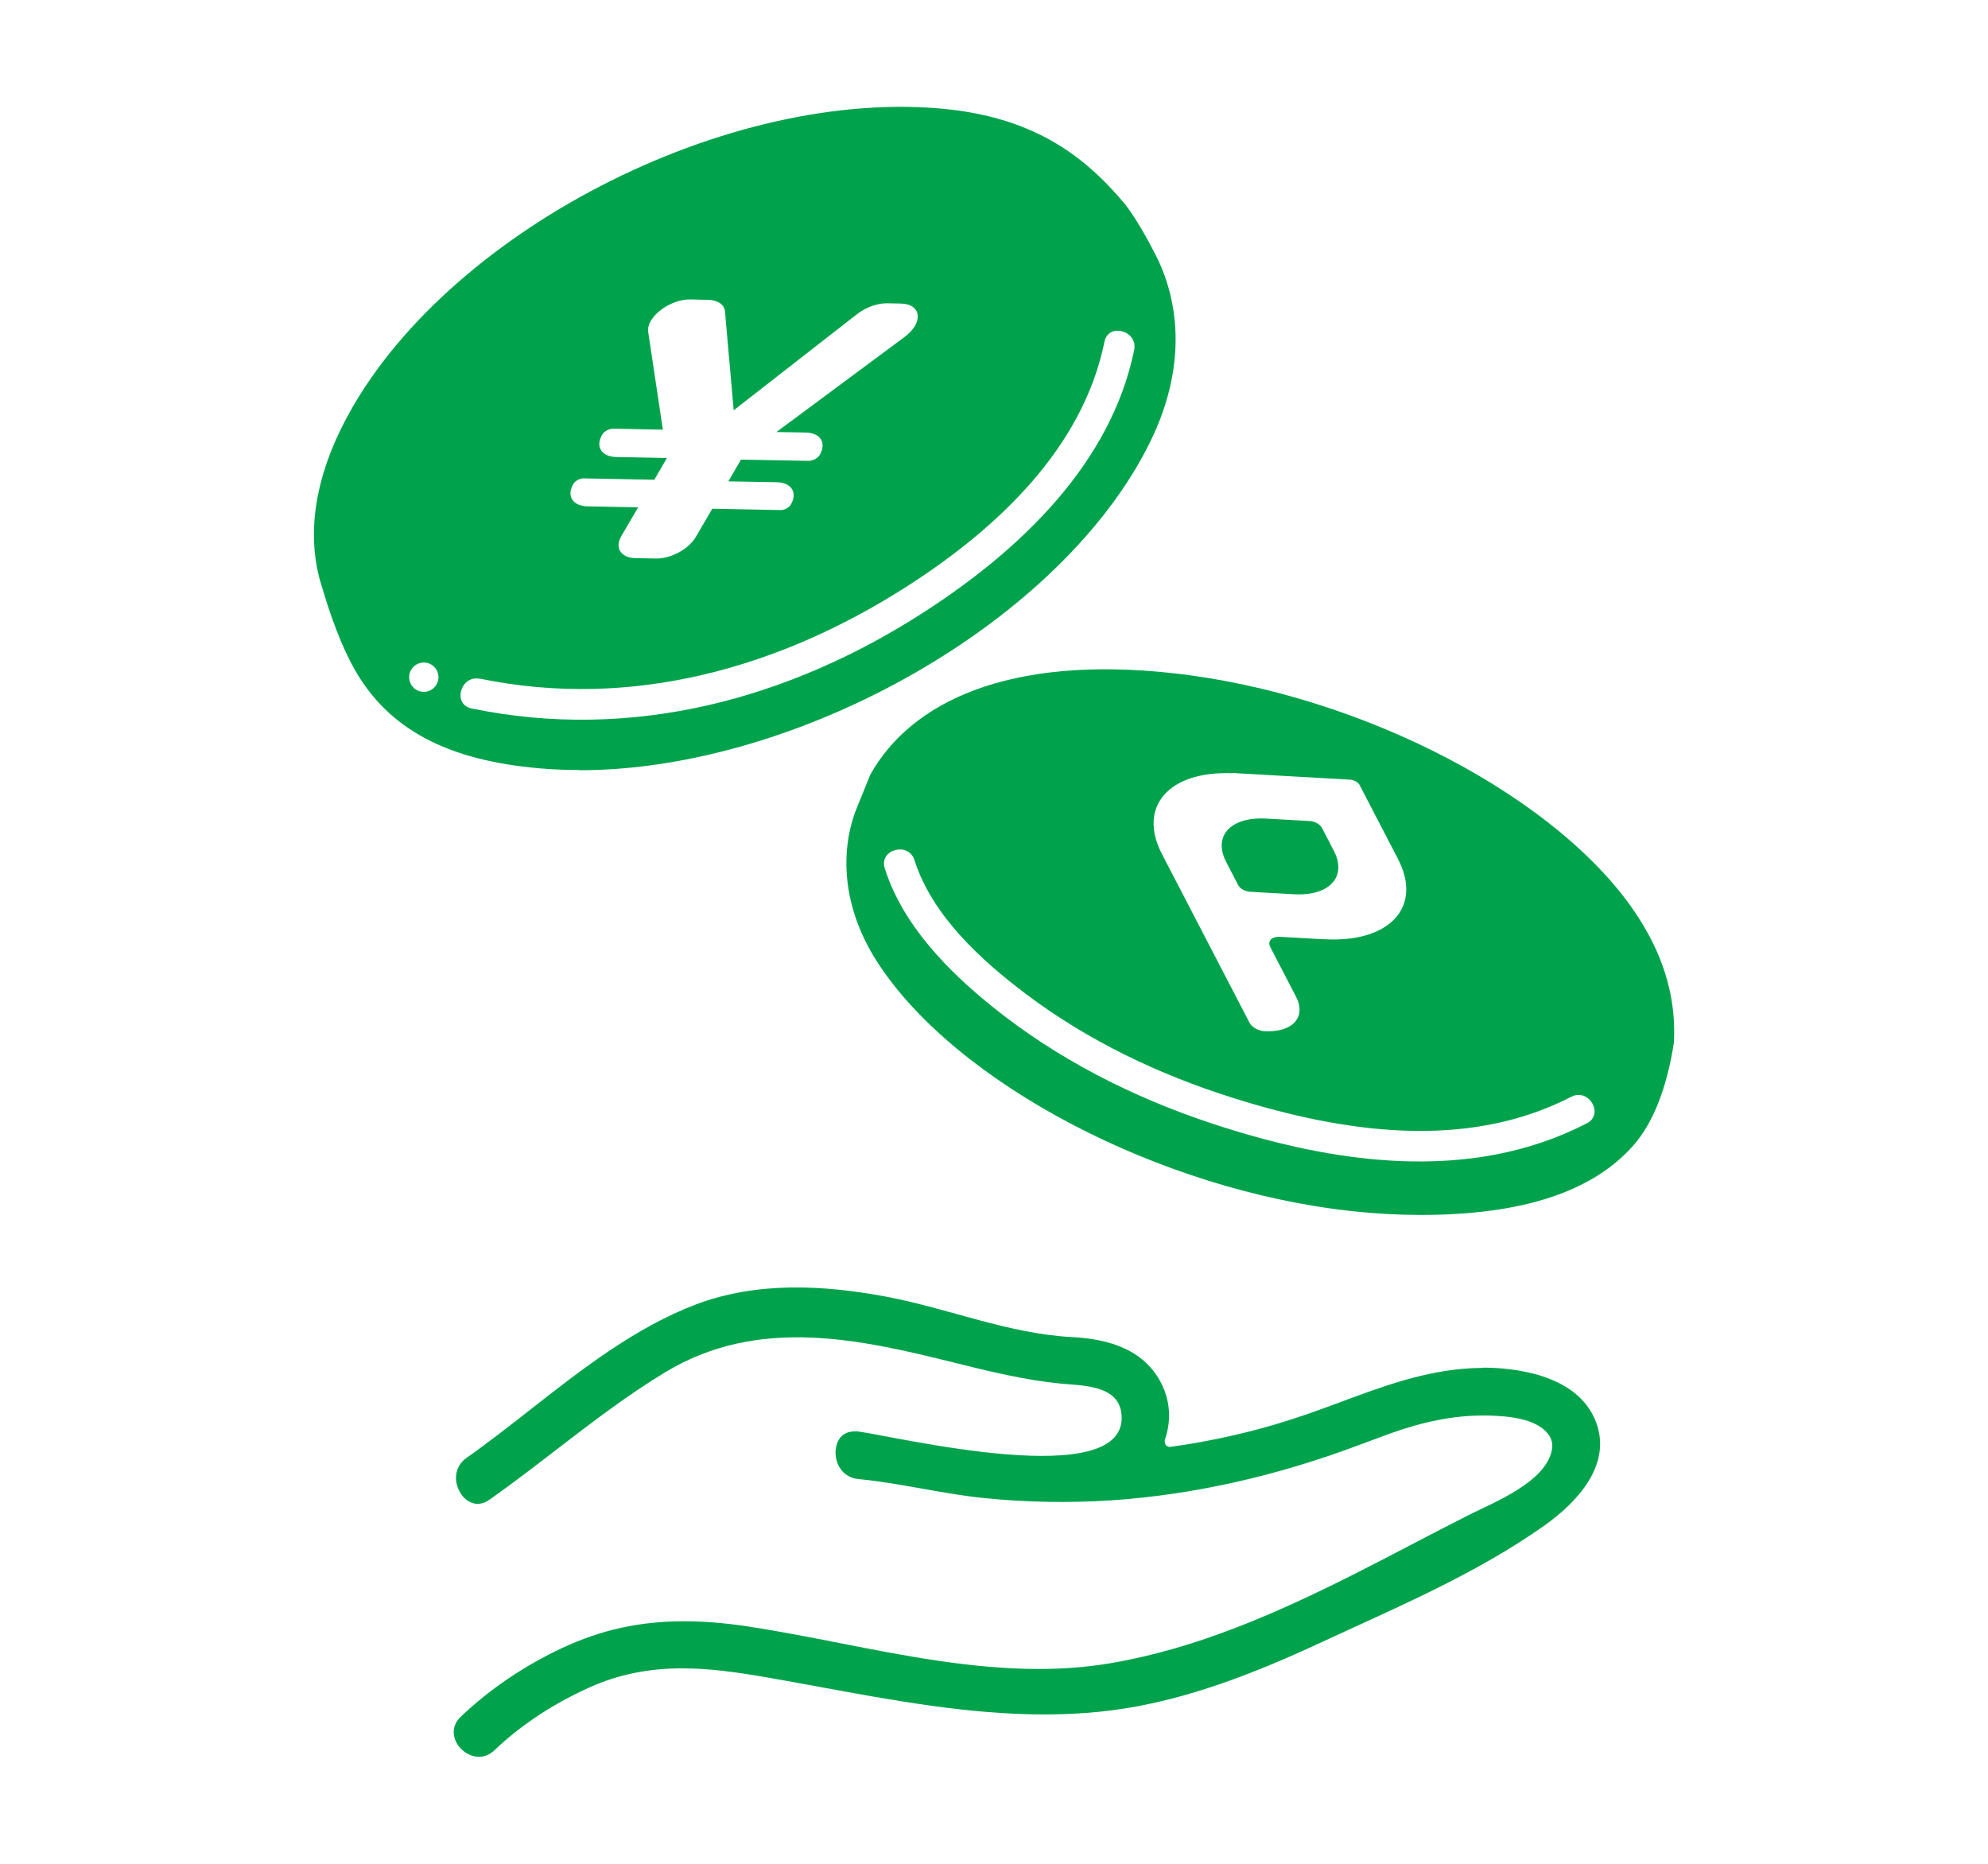 <?xml version="1.0" encoding="UTF-8"?>
<svg id="_レイヤー_2" data-name="レイヤー 2" xmlns="http://www.w3.org/2000/svg" viewBox="0 0 160 150">
  <defs>
    <style>
      .cls-1 {
        fill: #00a34c;
      }

      .cls-2 {
        fill: none;
      }
    </style>
  </defs>
  <g id="design">
    <g>
      <rect class="cls-2" width="160" height="150"/>
      <g>
        <path class="cls-1" d="M119.36,110.09c-.35,0-.69,.01-1.02,.03-3.69,.21-6.99,1.43-10.51,2.74-1.31,.49-2.63,.97-3.97,1.4-3.05,.98-6.29,1.72-9.7,2.19-.13,0-.26-.06-.34-.16-.05-.06-.1-.35-.07-.42,.62-1.76,.39-3.6-.66-5.18-1.27-1.9-3.49-2.91-6.79-3.08-5.11-.26-9.95-2.3-14.95-3.25-5.06-.95-10.41-1.23-15.31,.61-4.89,1.85-9.19,5.21-13.4,8.51-1.66,1.3-3.37,2.64-5.09,3.85-.89,.63-.97,1.6-.74,2.29,.26,.83,.93,1.41,1.63,1.41,.33,0,.66-.12,.98-.35,1.77-1.25,3.5-2.58,5.23-3.91,2.85-2.19,5.79-4.46,8.92-6.35,7.48-4.49,15.54-2.68,23.48-.69,2.73,.68,5.48,1.34,8.29,1.62,1.69,.17,4.62,.09,4.91,2.37,.82,6.53-18.22,1.86-21.23,1.48h-.22c-1.41-.01-1.54,1.32-1.55,1.59-.05,1.03,.57,2.13,1.86,2.25,3.35,.32,6.6,1.16,9.95,1.51,3.44,.36,6.91,.42,10.36,.2,6.76-.45,13.48-2.03,19.76-4.38,0,0,1.86-.69,2.67-.99,2.73-.98,5.18-1.46,7.5-1.46h.41c1.71,.05,3.8,.25,4.78,1.42,.35,.42,.47,.89,.35,1.41-.56,2.57-4.66,4.16-6.7,5.19-3.05,1.54-6.06,3.16-9.11,4.7-6.28,3.17-12.8,6.06-19.79,7.23-1.82,.3-3.68,.45-5.7,.45-5.37,0-10.81-1.06-16.08-2.1-2.26-.44-4.82-.94-7.22-1.31-1.91-.29-3.62-.43-5.23-.43-3.55,0-6.66,.68-9.81,2.15-3.04,1.42-5.86,3.33-8.15,5.52-.77,.73-.61,1.5-.46,1.89,.31,.78,1.12,1.35,1.91,1.35,.46,0,.89-.19,1.27-.55,2.1-2.01,4.76-3.76,7.7-5.07,2.27-1.01,4.69-1.5,7.39-1.5,2.18,0,4.35,.3,6.94,.75,1.37,.24,2.75,.49,4.15,.75,5.91,1.09,12.02,2.21,18.04,2.21,3.11,0,5.94-.29,8.65-.89,4.03-.88,8.19-2.38,13.49-4.84,6.12-2.84,12.62-5.57,18.14-9.49,2.59-1.84,5.43-4.85,4.14-8.29-1.49-3.97-6.86-4.4-9.1-4.4Z"/>
        <path class="cls-1" d="M46.63,61.99c17.68,0,38.91-12,45.97-26.49,2.82-5.78,2.42-11.04,.41-14.98-.62-1.21-1.48-2.79-2.44-4.06-3.52-4.22-7.72-7.1-14.93-7.73-18.01-1.55-40.84,10.69-48.23,25.85-2.28,4.68-2.68,9.03-1.49,12.68,.67,2.29,1.57,4.76,2.61,6.6,2.74,4.83,7.47,7.34,14.94,7.98,1.04,.09,2.09,.13,3.16,.13Zm-.47-23.06c.15-.25,.52-.44,.82-.43l5.68,.11,1.02-1.75-4.07-.08c-1.21-.02-1.72-.84-1.13-1.82,.16-.26,.55-.46,.87-.46l4,.08-1.18-7.86c-.18-1.19,1.74-2.66,3.42-2.62l1.39,.03c.8,.02,1.32,.38,1.37,.95l.7,7.94,9.93-7.74c.71-.55,1.64-.89,2.44-.87l1.07,.02c1.69,.03,1.86,1.55,.3,2.7l-10.3,7.64,2.34,.04c1.21,.02,1.72,.84,1.13,1.82-.16,.26-.55,.46-.87,.46l-5.45-.1-1.02,1.75,3.88,.07c1.2,.02,1.72,.84,1.14,1.81-.15,.25-.52,.44-.82,.43l-5.49-.11-1.34,2.29c-.57,.97-2,1.74-3.2,1.72l-1.63-.03c-1.2-.02-1.71-.83-1.14-1.8l1.34-2.29-4.07-.08c-1.2-.02-1.72-.84-1.14-1.81Zm-12.05,16.75c-.65,0-1.18-.53-1.18-1.18s.53-1.18,1.18-1.18,1.18,.53,1.18,1.18-.53,1.18-1.18,1.18Zm4.51-1.06c12.25,2.52,24.21-.86,34.58-7.56,7.07-4.57,13.94-10.98,15.69-19.55,.32-1.57,2.71-.9,2.39,.66-1.88,9.2-9.25,16.13-16.83,21.04-10.94,7.08-23.58,10.47-36.49,7.81-1.57-.32-.9-2.71,.66-2.39Z"/>
        <path class="cls-1" d="M131.86,73.83c-6.16-9.57-22.26-18-37.53-19.66-13.15-1.43-21.01,2.31-24.29,8.18-.4,1.01-.8,1.98-1.05,2.59-1.2,2.87-1.56,7.54,1.6,12.46,6.28,9.76,22.71,18.39,38.2,20.07,1.93,.21,3.78,.31,5.55,.31,8.28,0,13.78-1.91,17.02-5.48,1.78-1.96,2.83-4.98,3.36-8.38,.17-3.16-.55-6.5-2.86-10.09Zm-32.64-11.62c.11,0,.21,0,.32,.02l9.14,.52c.3,.02,.63,.21,.74,.42l3.09,5.95c2.01,3.87-.65,6.77-5.94,6.47-.03,0-.06,0-.1,0-1.51-.09-2.66-.15-3.44-.19-.7-.04-1.05,.34-.78,.85l2.05,3.95c.87,1.67-.28,2.92-2.56,2.79-.47-.03-.99-.33-1.17-.67l-7.05-13.58c-1.98-3.81,.53-6.72,5.69-6.51Zm28.48,28.2c-9.42,4.87-20.47,3.22-30.16,.01-6.38-2.11-12.45-5.19-17.69-9.42-3.62-2.92-7.2-6.58-8.64-11.11-.49-1.53,1.91-2.18,2.39-.66,1.43,4.47,5.36,8.05,9,10.79,4.98,3.75,10.67,6.46,16.6,8.33,8.75,2.76,18.76,4.31,27.26-.08,1.42-.73,2.67,1.41,1.25,2.14Z"/>
        <path class="cls-1" d="M99.65,71.23c.14,.28,.57,.52,.95,.54l3.54,.2c2.86,.16,4.3-1.41,3.21-3.5l-.96-1.85c-.15-.28-.57-.52-.95-.54l-3.54-.2c-2.86-.16-4.3,1.41-3.21,3.5l.96,1.85Z"/>
      </g>
    </g>
  </g>
</svg>